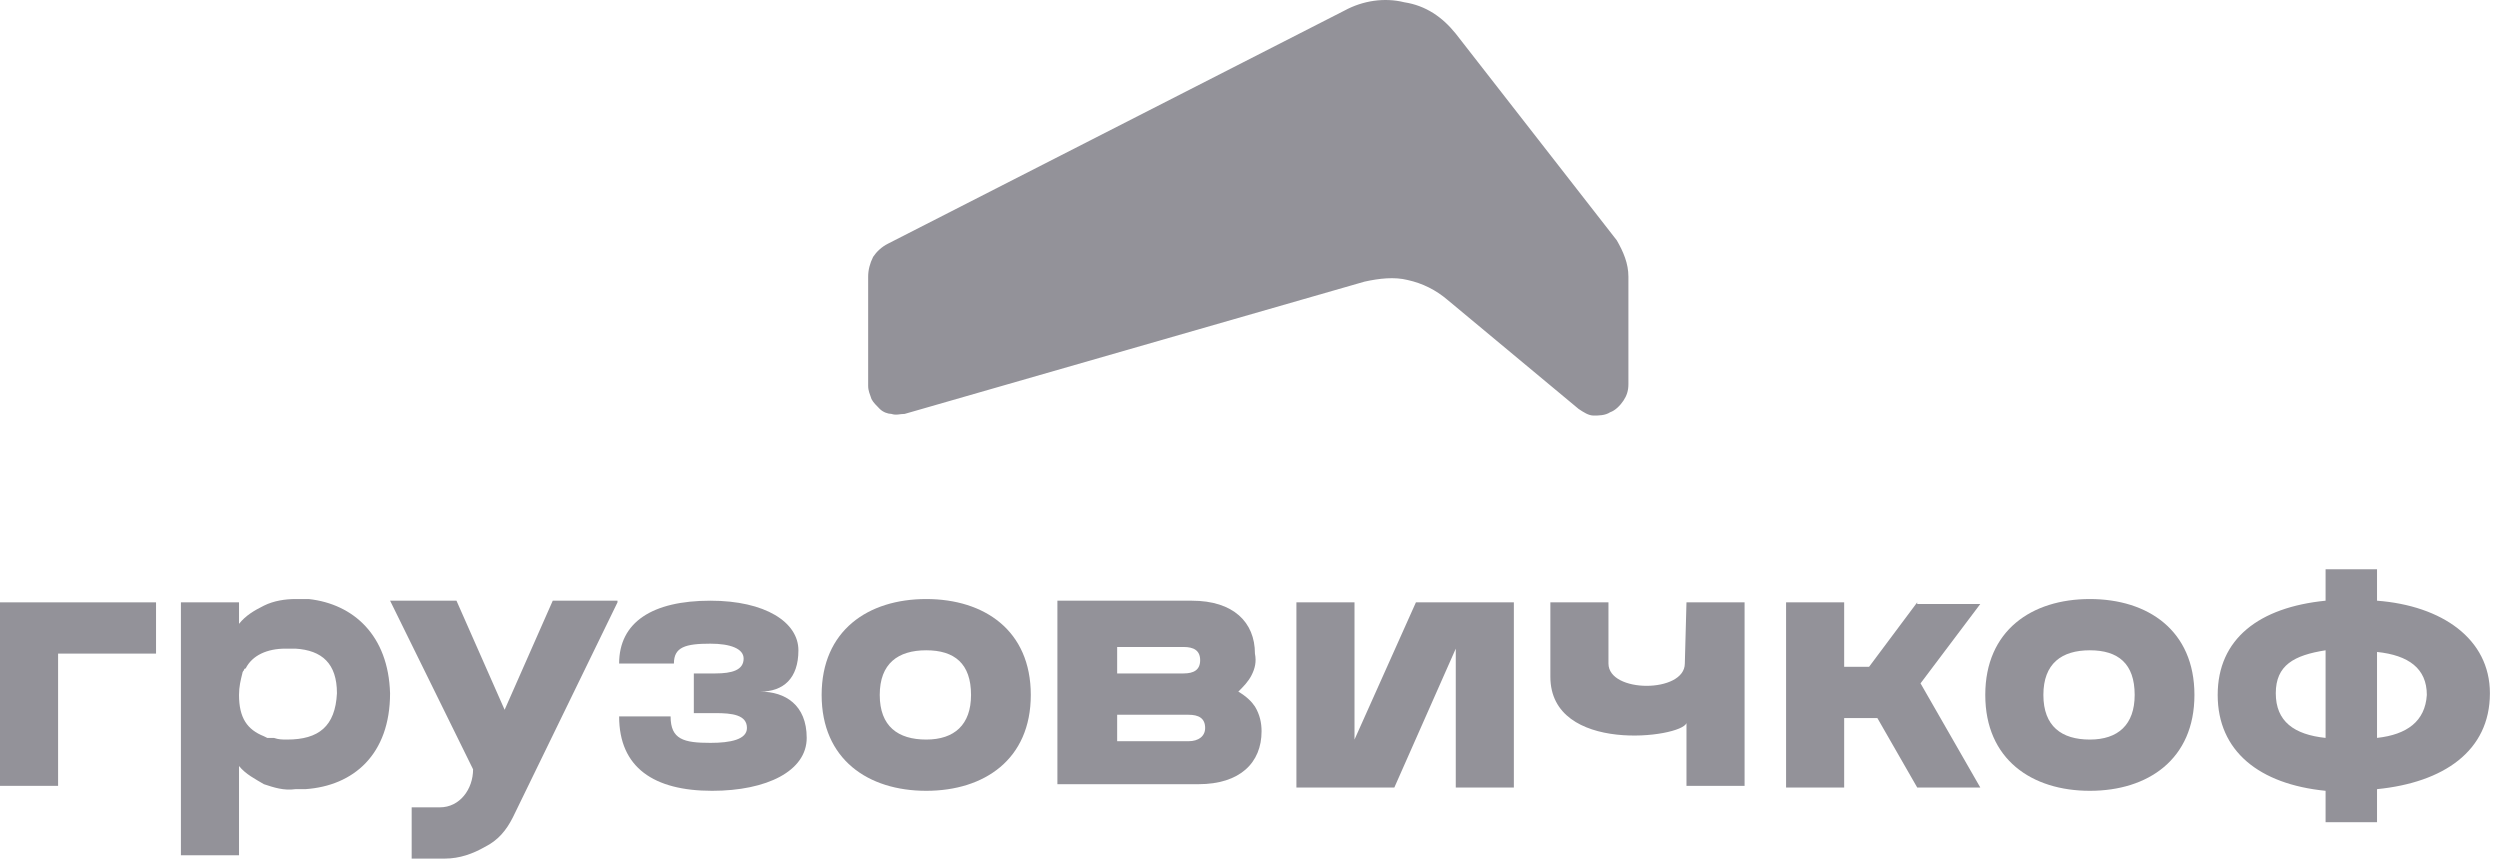 <?xml version="1.0" encoding="UTF-8"?> <svg xmlns="http://www.w3.org/2000/svg" width="198" height="68" viewBox="0 0 198 68" fill="none"><g clip-path="url(#clip0_421_8733)"><path d="M73.357 47.444C68.755 47.444 65.074 49.932 65.074 55.038C65.074 60.144 68.755 62.632 73.357 62.632C77.958 62.632 81.639 60.144 81.639 55.038C81.639 49.932 77.958 47.444 73.357 47.444ZM73.357 58.573C71.122 58.573 69.676 57.526 69.676 55.038C69.676 52.55 71.122 51.503 73.357 51.503C75.592 51.503 76.906 52.55 76.906 55.038C76.906 57.395 75.592 58.573 73.357 58.573Z" fill="#939299"></path><path d="M107.277 58.573V47.706H102.676V62.37H110.432L115.297 51.372V62.37H119.898V47.706H112.141L107.277 58.573Z" fill="#939299"></path><path d="M98.076 54.776C98.47 54.383 98.865 53.99 99.128 53.467C99.391 52.943 99.522 52.419 99.391 51.765C99.391 49.277 97.682 47.575 94.395 47.575H83.746V62.108H94.921C98.207 62.108 99.916 60.406 99.916 57.918C99.916 57.264 99.785 56.609 99.391 55.955C99.128 55.562 98.733 55.169 98.076 54.776ZM88.479 51.241H93.738C94.526 51.241 95.052 51.503 95.052 52.288C95.052 53.074 94.526 53.336 93.738 53.336H88.479V51.241ZM94.132 58.704H88.479V56.609H94.132C94.921 56.609 95.447 56.871 95.447 57.657C95.447 58.311 94.921 58.704 94.132 58.704Z" fill="#939299"></path><path d="M151.843 47.706L148.03 52.812H146.058V47.706H141.457V62.37H146.058V56.871H148.688L151.843 62.37H156.839L152.106 54.121L156.839 47.837H151.843V47.706Z" fill="#939299"></path><path d="M165.517 47.444C160.915 47.444 157.234 49.932 157.234 55.038C157.234 60.144 160.915 62.632 165.517 62.632C170.118 62.632 173.799 60.144 173.799 55.038C173.799 49.932 170.118 47.444 165.517 47.444ZM165.517 58.573C163.282 58.573 161.836 57.526 161.836 55.038C161.836 52.55 163.282 51.503 165.517 51.503C167.752 51.503 169.066 52.55 169.066 55.038C169.066 57.395 167.752 58.573 165.517 58.573Z" fill="#939299"></path><path d="M188.261 47.575V45.088H184.186V47.575C178.927 48.099 175.641 50.587 175.641 55.038C175.641 59.49 178.927 62.108 184.186 62.632V65.119H188.261V62.501C193.52 61.977 197.201 59.49 197.201 54.907C197.201 50.587 193.389 47.968 188.261 47.575ZM184.186 58.442C181.688 58.18 180.242 57.133 180.242 54.907C180.242 52.681 181.688 51.896 184.186 51.503V58.442ZM188.261 58.442V51.634C190.759 51.896 192.205 52.943 192.205 55.038C192.074 57.133 190.628 58.18 188.261 58.442Z" fill="#939299"></path><path d="M133.438 52.55C133.438 54.907 127.39 54.907 127.39 52.55V47.706H122.789V53.598C122.789 59.751 133.175 58.442 133.569 57.264V62.239H138.171V47.706H133.569L133.438 52.55Z" fill="#939299"></path><path d="M0 47.706H12.358V51.765H4.601V62.239H0V47.706Z" fill="#939299"></path><path d="M24.451 47.444C24.057 47.444 23.662 47.444 23.399 47.444C22.61 47.444 21.69 47.575 20.901 47.968C20.113 48.361 19.455 48.754 18.93 49.408V47.706H14.328V67.738H18.93V62.239V60.668C19.455 61.322 20.244 61.715 20.901 62.108C21.69 62.37 22.479 62.632 23.399 62.501C23.662 62.501 23.925 62.501 24.188 62.501C28.001 62.239 30.893 59.751 30.893 54.907C30.762 50.325 28.001 47.837 24.451 47.444ZM22.742 58.573C22.348 58.573 22.085 58.573 21.69 58.442H21.559C21.427 58.442 21.296 58.442 21.296 58.442H21.164L20.901 58.311C19.587 57.787 18.93 56.871 18.93 55.038C18.93 54.383 19.061 53.86 19.192 53.336C19.192 53.336 19.192 53.205 19.324 53.074C19.324 53.074 19.324 52.943 19.455 52.943C19.981 51.896 21.164 51.372 22.61 51.372C22.873 51.372 23.136 51.372 23.399 51.372C25.503 51.503 26.686 52.55 26.686 54.907C26.555 57.526 25.24 58.573 22.742 58.573Z" fill="#939299"></path><path d="M48.906 47.706L40.623 64.727C40.097 65.774 39.44 66.559 38.388 67.083C37.468 67.607 36.416 68 35.233 68H32.604V63.941H34.839C36.416 63.941 37.468 62.501 37.468 60.93L30.895 47.575H36.153L39.966 56.216L43.778 47.575H48.906V47.706Z" fill="#939299"></path><path d="M53.111 56.74C53.111 58.573 54.162 58.835 56.266 58.835C57.843 58.835 59.158 58.573 59.158 57.657C59.158 56.609 57.975 56.478 56.66 56.478H54.951V53.336H56.66C57.975 53.336 58.895 53.074 58.895 52.158C58.895 51.372 57.843 50.979 56.266 50.979C54.294 50.979 53.374 51.241 53.374 52.55H49.035C49.035 49.277 51.664 47.575 56.266 47.575C60.604 47.575 63.234 49.277 63.234 51.503C63.234 53.729 62.05 54.776 60.21 54.776C62.182 54.776 63.891 55.824 63.891 58.442C63.891 61.06 60.736 62.632 56.397 62.632C51.796 62.632 49.035 60.799 49.035 56.74H53.111Z" fill="#939299"></path><path d="M68.758 21.914V30.555C68.758 30.948 68.889 31.21 69.021 31.602C69.152 31.865 69.415 32.126 69.678 32.388C69.941 32.65 70.335 32.781 70.598 32.781C70.993 32.912 71.256 32.781 71.65 32.781L108.066 22.307C109.25 22.045 110.433 21.914 111.484 22.176C112.668 22.438 113.719 22.962 114.64 23.747L125.026 32.388C125.42 32.65 125.814 32.912 126.209 32.912C126.603 32.912 127.129 32.912 127.523 32.65C127.918 32.519 128.312 32.126 128.575 31.734C128.838 31.341 128.97 30.948 128.97 30.424V21.914C128.97 20.867 128.575 19.95 128.049 19.034L115.297 2.668C114.245 1.359 112.931 0.442 111.222 0.18C109.644 -0.212 107.935 0.05 106.489 0.835L70.335 19.296C69.809 19.558 69.415 19.95 69.152 20.343C68.889 20.867 68.758 21.39 68.758 21.914Z" fill="#939299"></path></g><defs><clipPath id="clip0_421_8733"><rect width="197.2" height="68" fill="white"></rect></clipPath></defs></svg> 